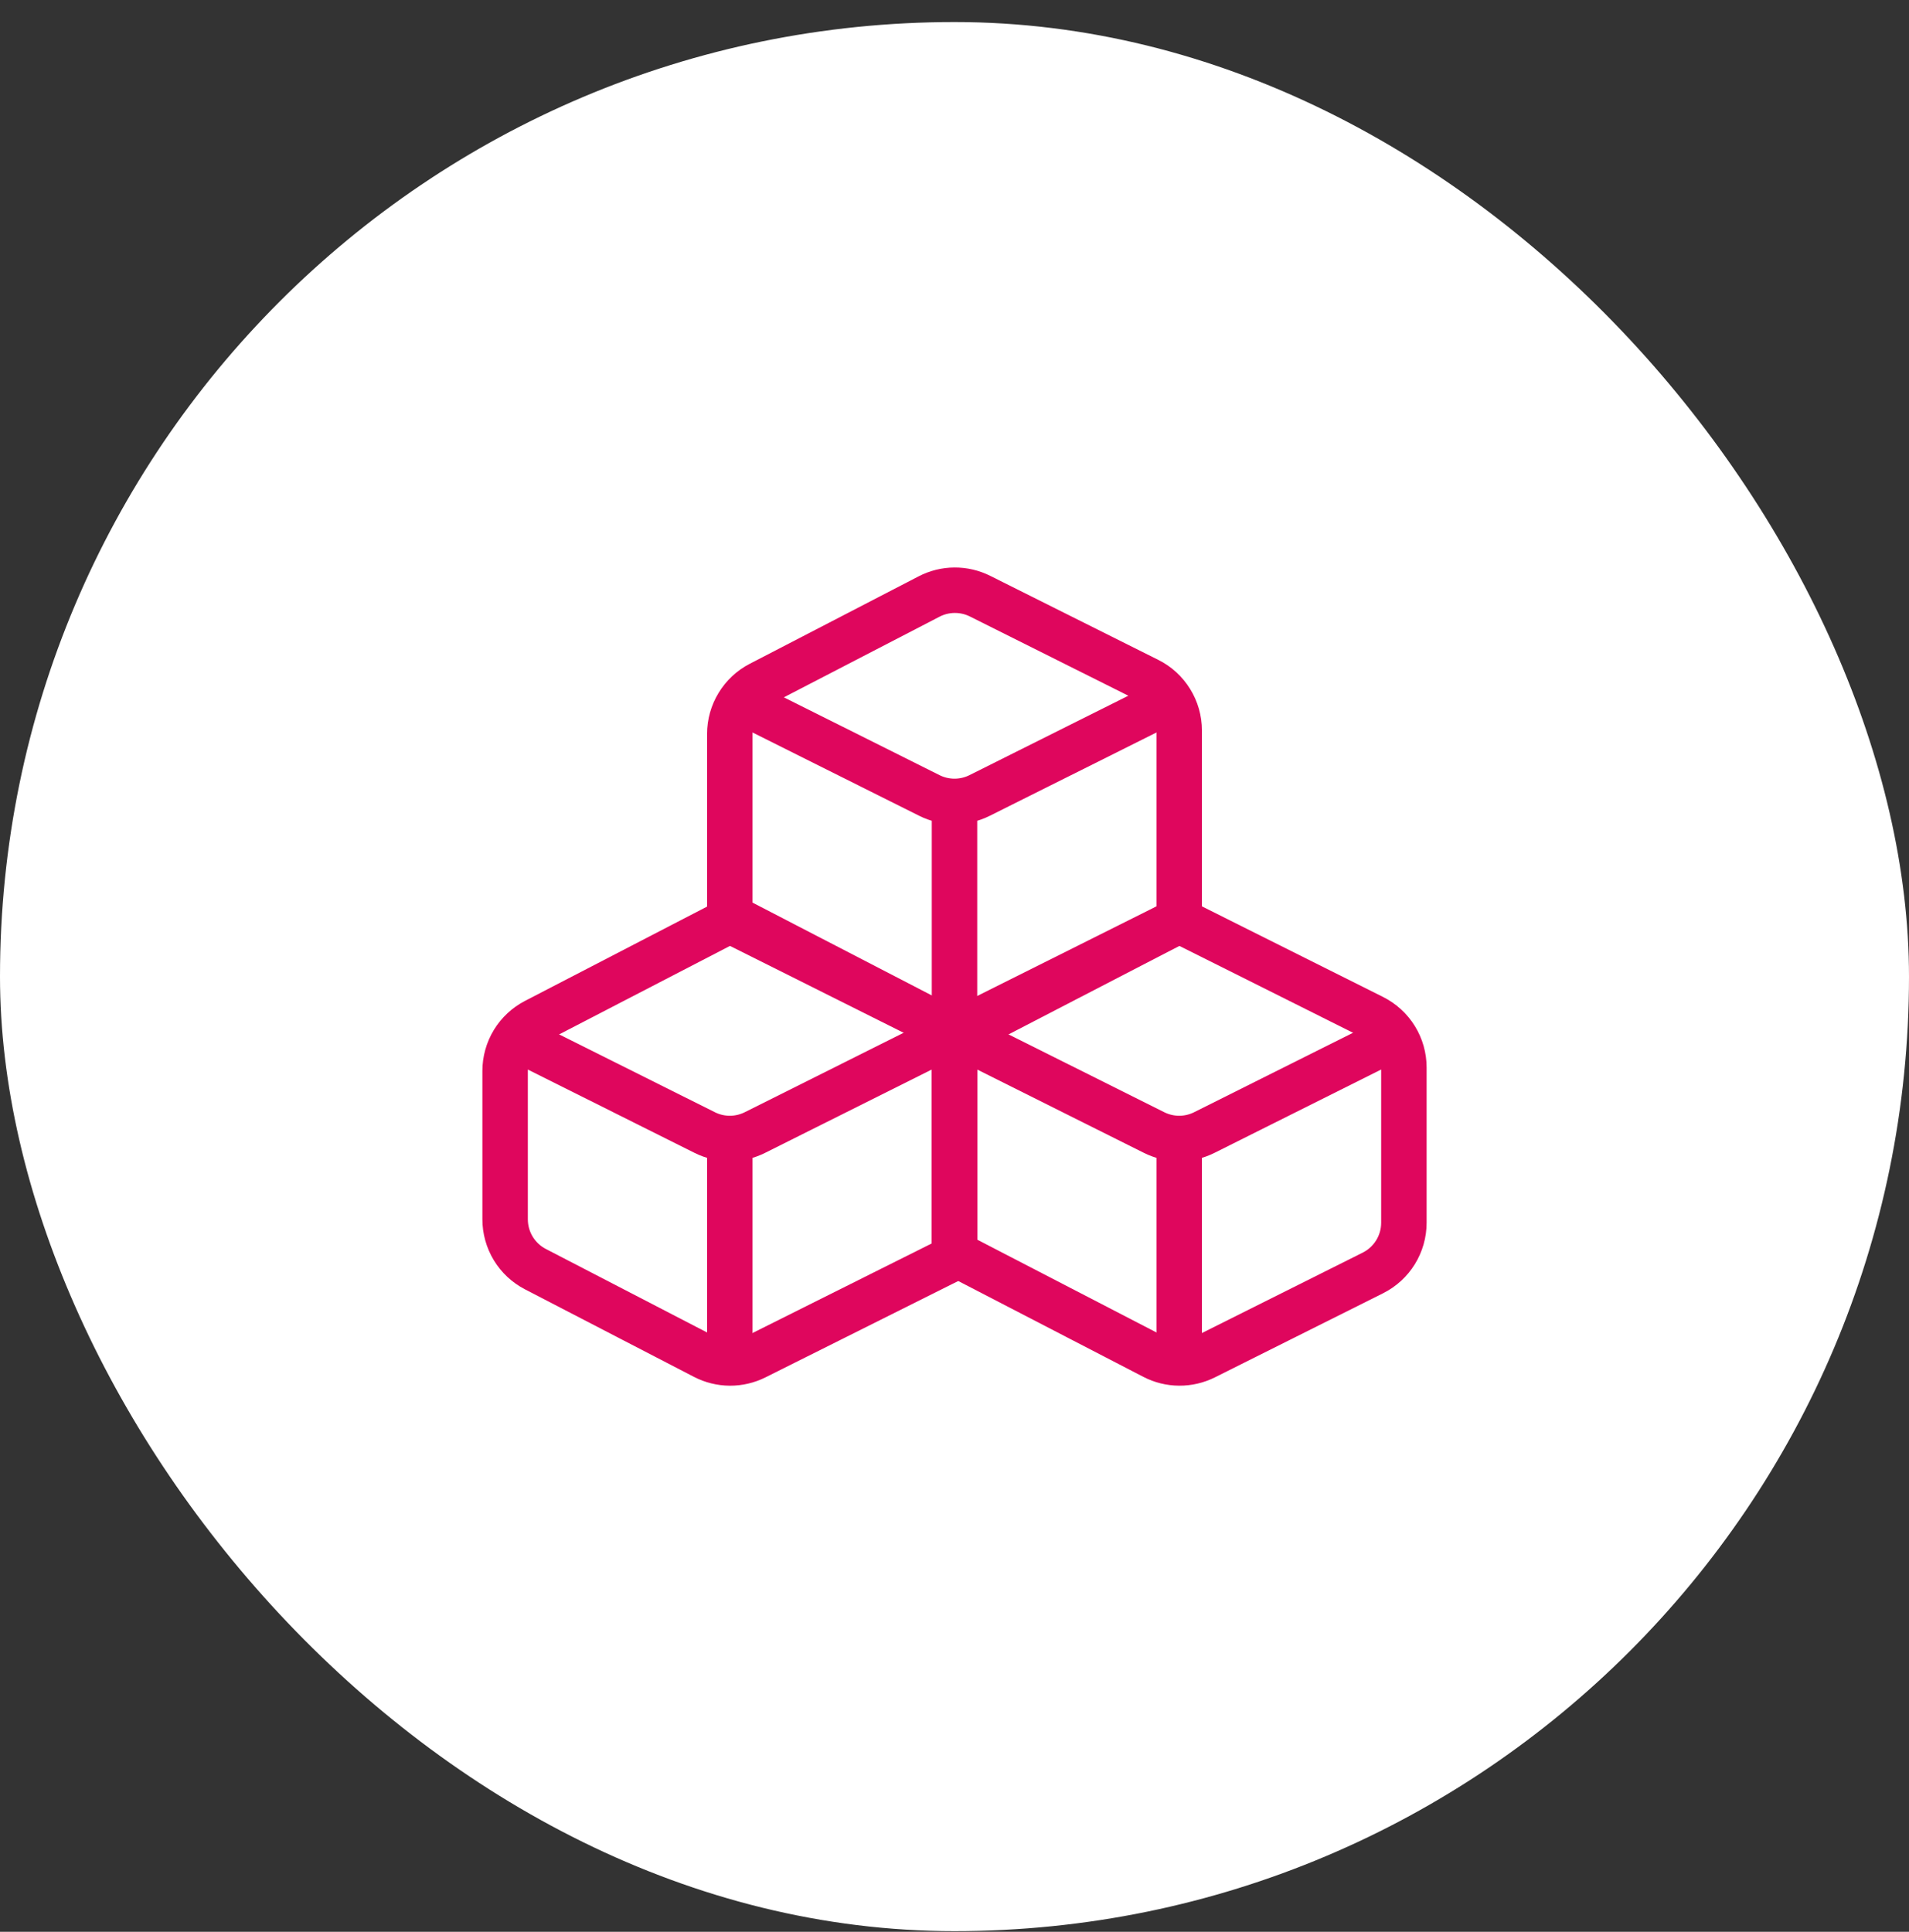 <svg xmlns="http://www.w3.org/2000/svg" width="84" height="85" viewBox="0 0 84 85" fill="none"><rect x="0" y="0" width="84" height="85" fill="#333333" stroke="none"/><rect y="0.97" width="84" height="84" rx="42" fill="white"></rect><path fill-rule="evenodd" clip-rule="evenodd" d="M42 55.153L50.77 59.694C51.116 59.873 51.499 59.968 51.889 59.97C52.279 59.973 52.663 59.883 53.012 59.709L60.407 56.011C60.818 55.806 61.163 55.49 61.405 55.1C61.646 54.71 61.774 54.26 61.774 53.801V46.969C61.774 46.51 61.646 46.06 61.405 45.67C61.163 45.28 60.818 44.965 60.407 44.759L51.887 40.498L43.335 44.928C42.932 45.136 42.595 45.451 42.36 45.838C42.124 46.225 42 46.669 42 47.122V55.153Z" stroke="#DF065D" stroke-width="2" stroke-linecap="round" stroke-linejoin="round"></path><path fill-rule="evenodd" clip-rule="evenodd" d="M23.56 55.843L30.995 59.694C31.342 59.873 31.725 59.968 32.115 59.971C32.504 59.973 32.889 59.883 33.237 59.709L42 55.329V46.969C42 46.511 41.872 46.061 41.63 45.67C41.389 45.28 41.044 44.965 40.633 44.76L32.113 40.498L23.56 44.928C23.158 45.136 22.821 45.451 22.585 45.838C22.35 46.225 22.226 46.67 22.226 47.123V53.648C22.226 54.101 22.35 54.546 22.585 54.933C22.821 55.32 23.158 55.635 23.56 55.843ZM32.113 40.323L40.883 44.864C41.229 45.042 41.612 45.137 42.002 45.14C42.392 45.142 42.776 45.053 43.125 44.878L51.887 40.498V32.139C51.887 31.68 51.759 31.23 51.517 30.84C51.276 30.45 50.931 30.134 50.52 29.929L43.125 26.231C42.776 26.057 42.392 25.967 42.002 25.97C41.612 25.972 41.229 26.067 40.883 26.246L33.447 30.097C33.045 30.305 32.708 30.62 32.473 31.008C32.237 31.395 32.113 31.839 32.113 32.292V40.323Z" stroke="#DF065D" stroke-width="2" stroke-linecap="round" stroke-linejoin="round"></path><path d="M32.968 31.039L40.895 35.001C41.238 35.173 41.617 35.262 42 35.262C42.384 35.262 42.762 35.173 43.105 35.001L50.948 31.081M42.855 45.87L50.782 49.832C51.126 50.004 51.504 50.093 51.887 50.093C52.271 50.093 52.649 50.004 52.992 49.832L60.833 45.912M23.081 45.87L31.008 49.832C31.351 50.004 31.729 50.093 32.113 50.093C32.496 50.093 32.875 50.004 33.218 49.832L41.058 45.912M42 35.555V45.442M51.887 50.386V59.037M32.113 50.386V59.037" stroke="#DF065D" stroke-width="2" stroke-linecap="round" stroke-linejoin="round"></path></svg>